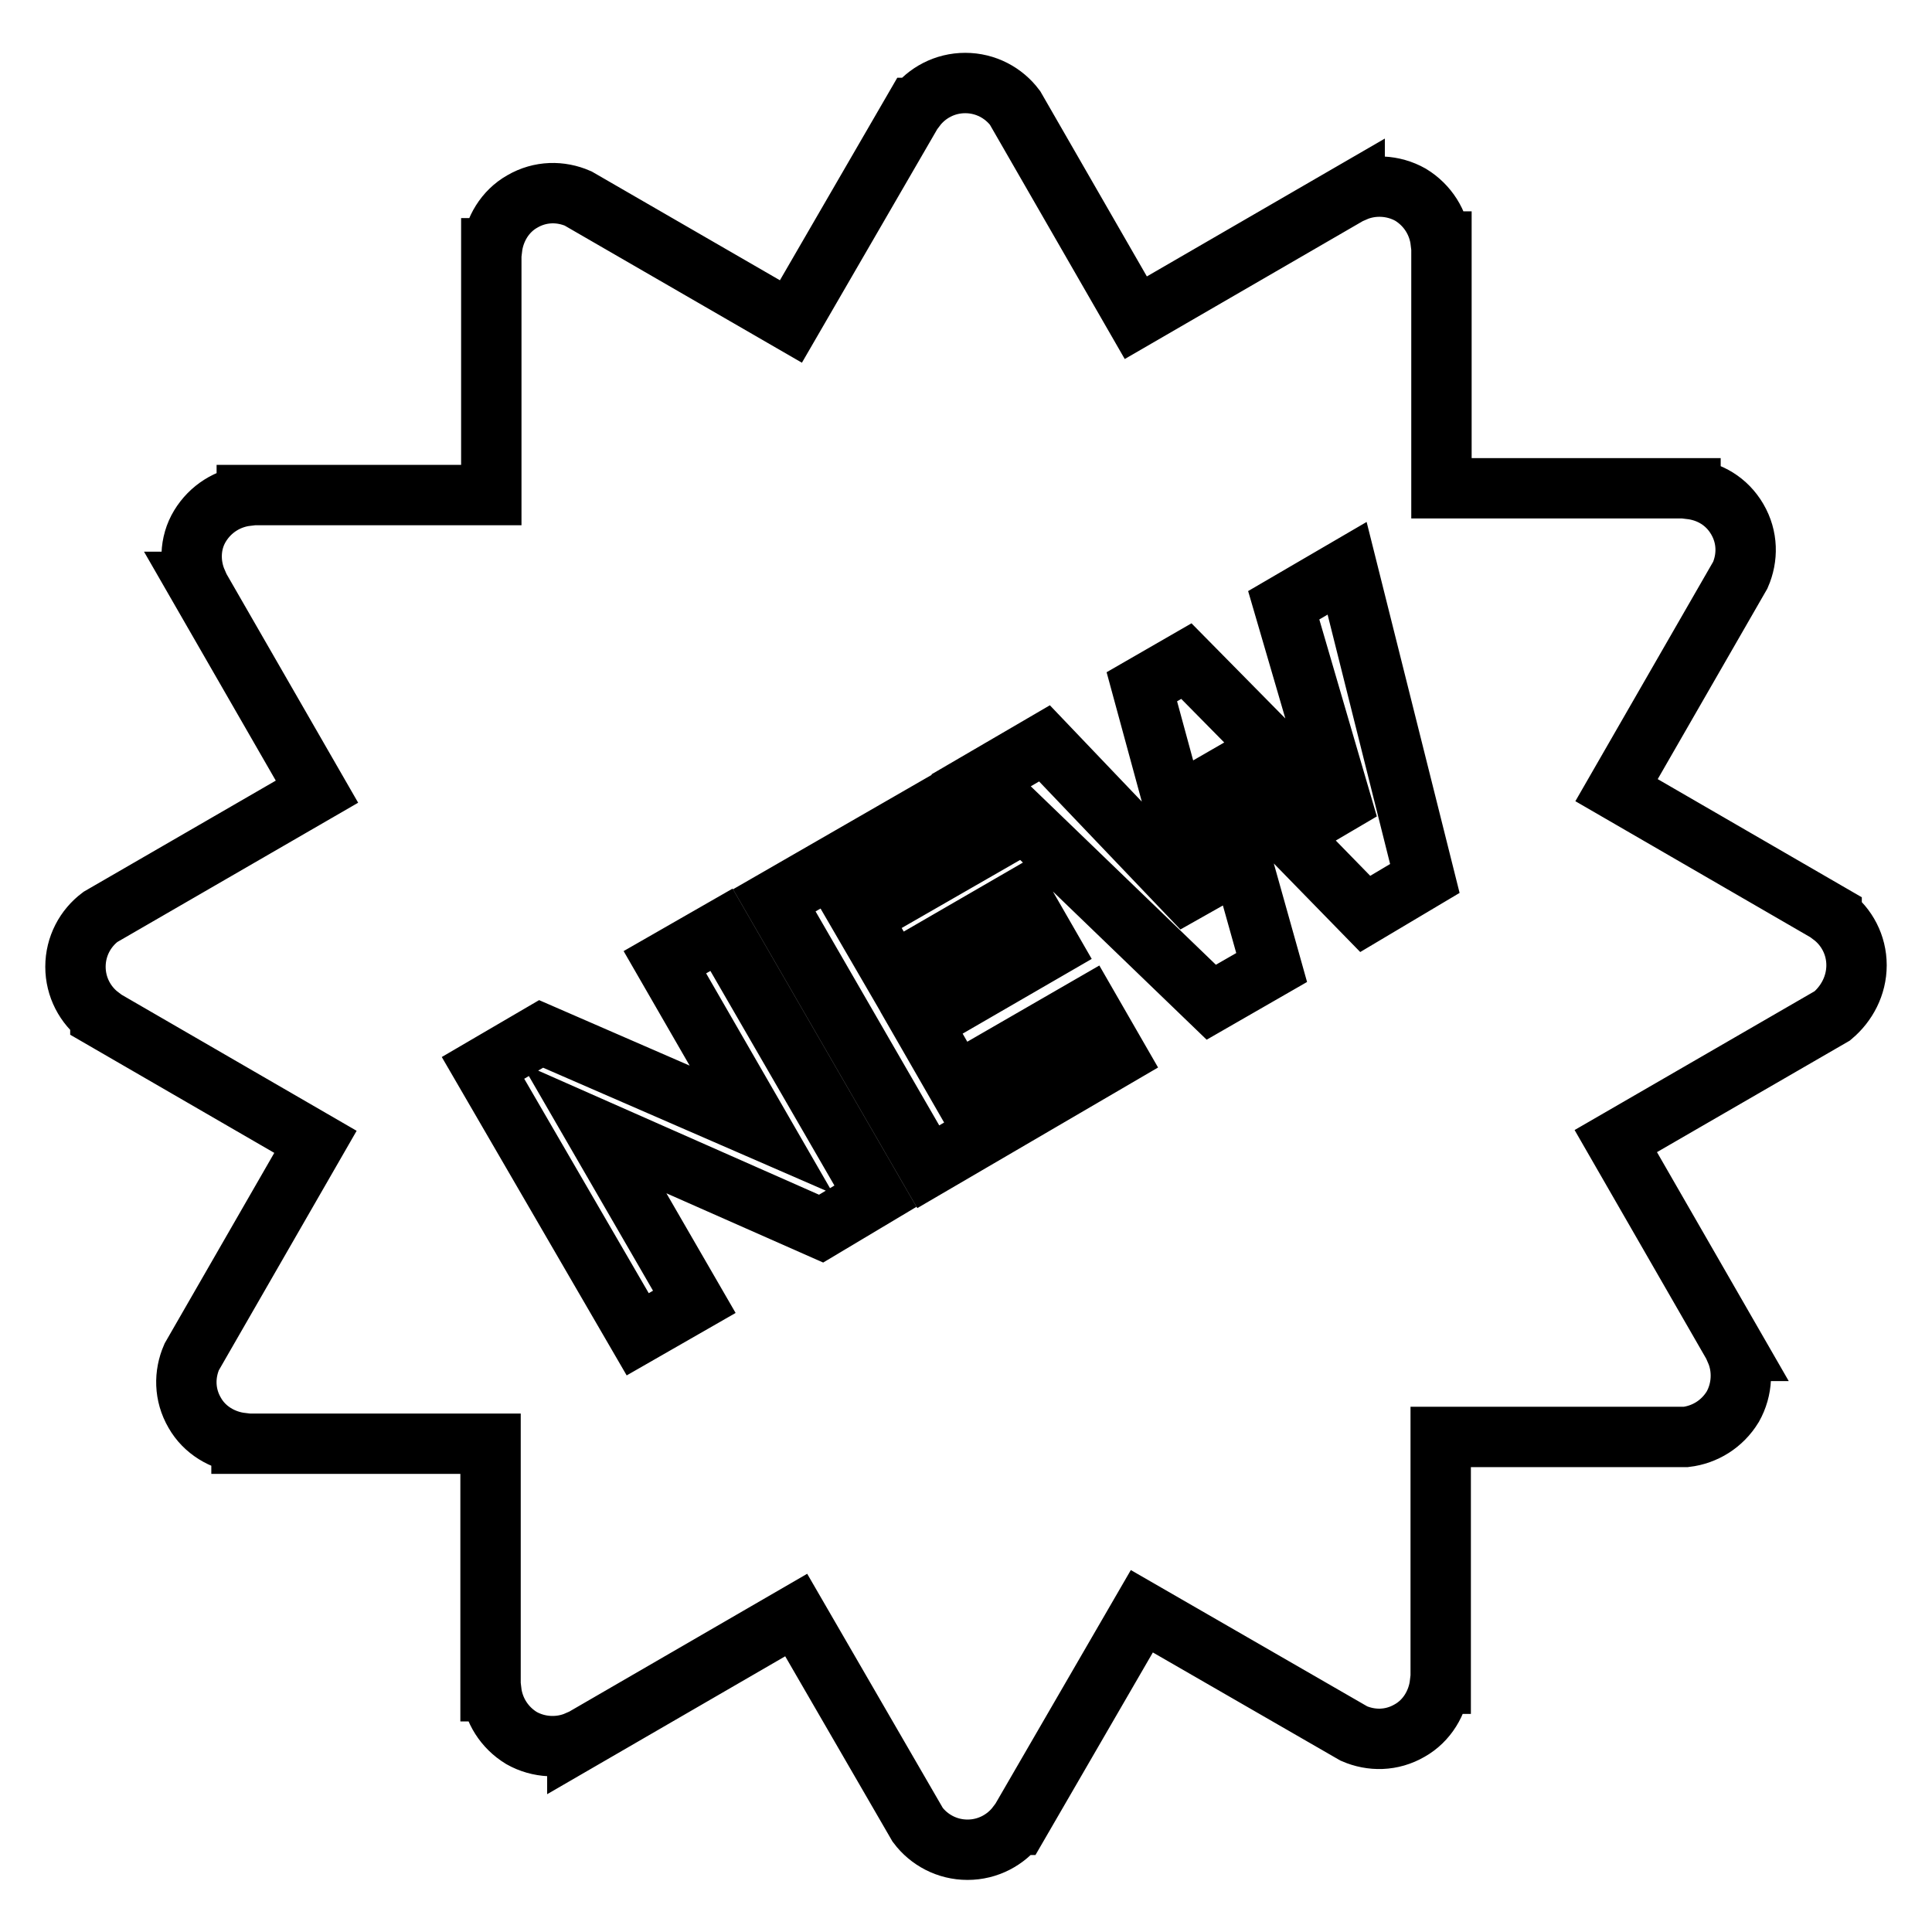 <?xml version="1.0" encoding="utf-8"?>
<!-- Svg Vector Icons : http://www.onlinewebfonts.com/icon -->
<!DOCTYPE svg PUBLIC "-//W3C//DTD SVG 1.1//EN" "http://www.w3.org/Graphics/SVG/1.1/DTD/svg11.dtd">
<svg version="1.1" xmlns="http://www.w3.org/2000/svg" xmlns:xlink="http://www.w3.org/1999/xlink" x="0px" y="0px" viewBox="0 0 256 256" enable-background="new 0 0 256 256" xml:space="preserve">
<g><g><path stroke-width="8" fill-opacity="0" stroke="#000000"  d="M246,127.9c0-2.7-1.3-5.1-3.3-6.6l0-0.1l-28.5-16.5l16.4-28.5l0,0c1-2.3,1-5-0.4-7.4s-3.7-3.7-6.2-4v-0.1h-33V32h-0.1c-0.3-2.5-1.7-4.8-4-6.2c-2.3-1.3-5.1-1.4-7.4-0.4l0-0.1l-29,16.8l-16-27.8l0,0c-1.5-2-3.9-3.3-6.6-3.3c-2.7,0-5.1,1.3-6.6,3.3l-0.1,0l-16.4,28.3L76.6,26.3l0,0c-2.3-1-5-1-7.4,0.4c-2.3,1.3-3.7,3.7-4,6.2h-0.1v32.7H32.7v0.1c-2.5,0.3-4.8,1.7-6.2,4s-1.4,5.1-0.4,7.4l-0.1,0l16,27.8l-28.7,16.6l0,0c-2,1.5-3.3,3.9-3.3,6.6c0,2.7,1.3,5.1,3.3,6.6l0,0.1l28.5,16.5l-16.4,28.5l0,0c-1,2.3-1,5,0.4,7.4c1.3,2.3,3.7,3.7,6.2,4v0.1H65v32.8h0.1c0.3,2.5,1.7,4.8,4,6.2c2.3,1.3,5.1,1.4,7.4,0.4l0,0.1l29-16.8l16.1,27.8l0,0c1.5,2,3.9,3.3,6.6,3.3s5.1-1.3,6.6-3.3l0.1,0l16.4-28.3l28.1,16.2l0,0c2.3,1,5,1,7.4-0.4c2.3-1.3,3.7-3.7,4-6.2h0.1v-32.7h32.5v0c2.5-0.3,4.8-1.7,6.2-4c1.3-2.3,1.4-5.1,0.4-7.4l0.1,0l-16-27.8l28.7-16.6l0,0C244.7,133,246,130.6,246,127.9z M108.8,162.8l-30.1-13.3l13.3,23l-7.5,4.3L64,141.5l7.7-4.5l29.2,12.7l-12.8-22.2l7.5-4.3l20.4,35.3L108.8,162.8z M123,154.6l-20.4-35.3l25-14.4l3.8,6.6L114,121.5l4.3,7.4l17.1-9.9l3.8,6.6l-17.1,9.9l4.6,8l17.5-10.1l3.8,6.6L123,154.6z M180.9,121.1l-20.2-20.7l7.8,27.8l-8,4.6L130,103.4l8.4-4.9l20.9,21.9l-8-29.4l5.9-3.4l21.4,21.7l-8.5-29.1l8.4-4.9l10.3,41.1L180.9,121.1z"/></g></g>
</svg>